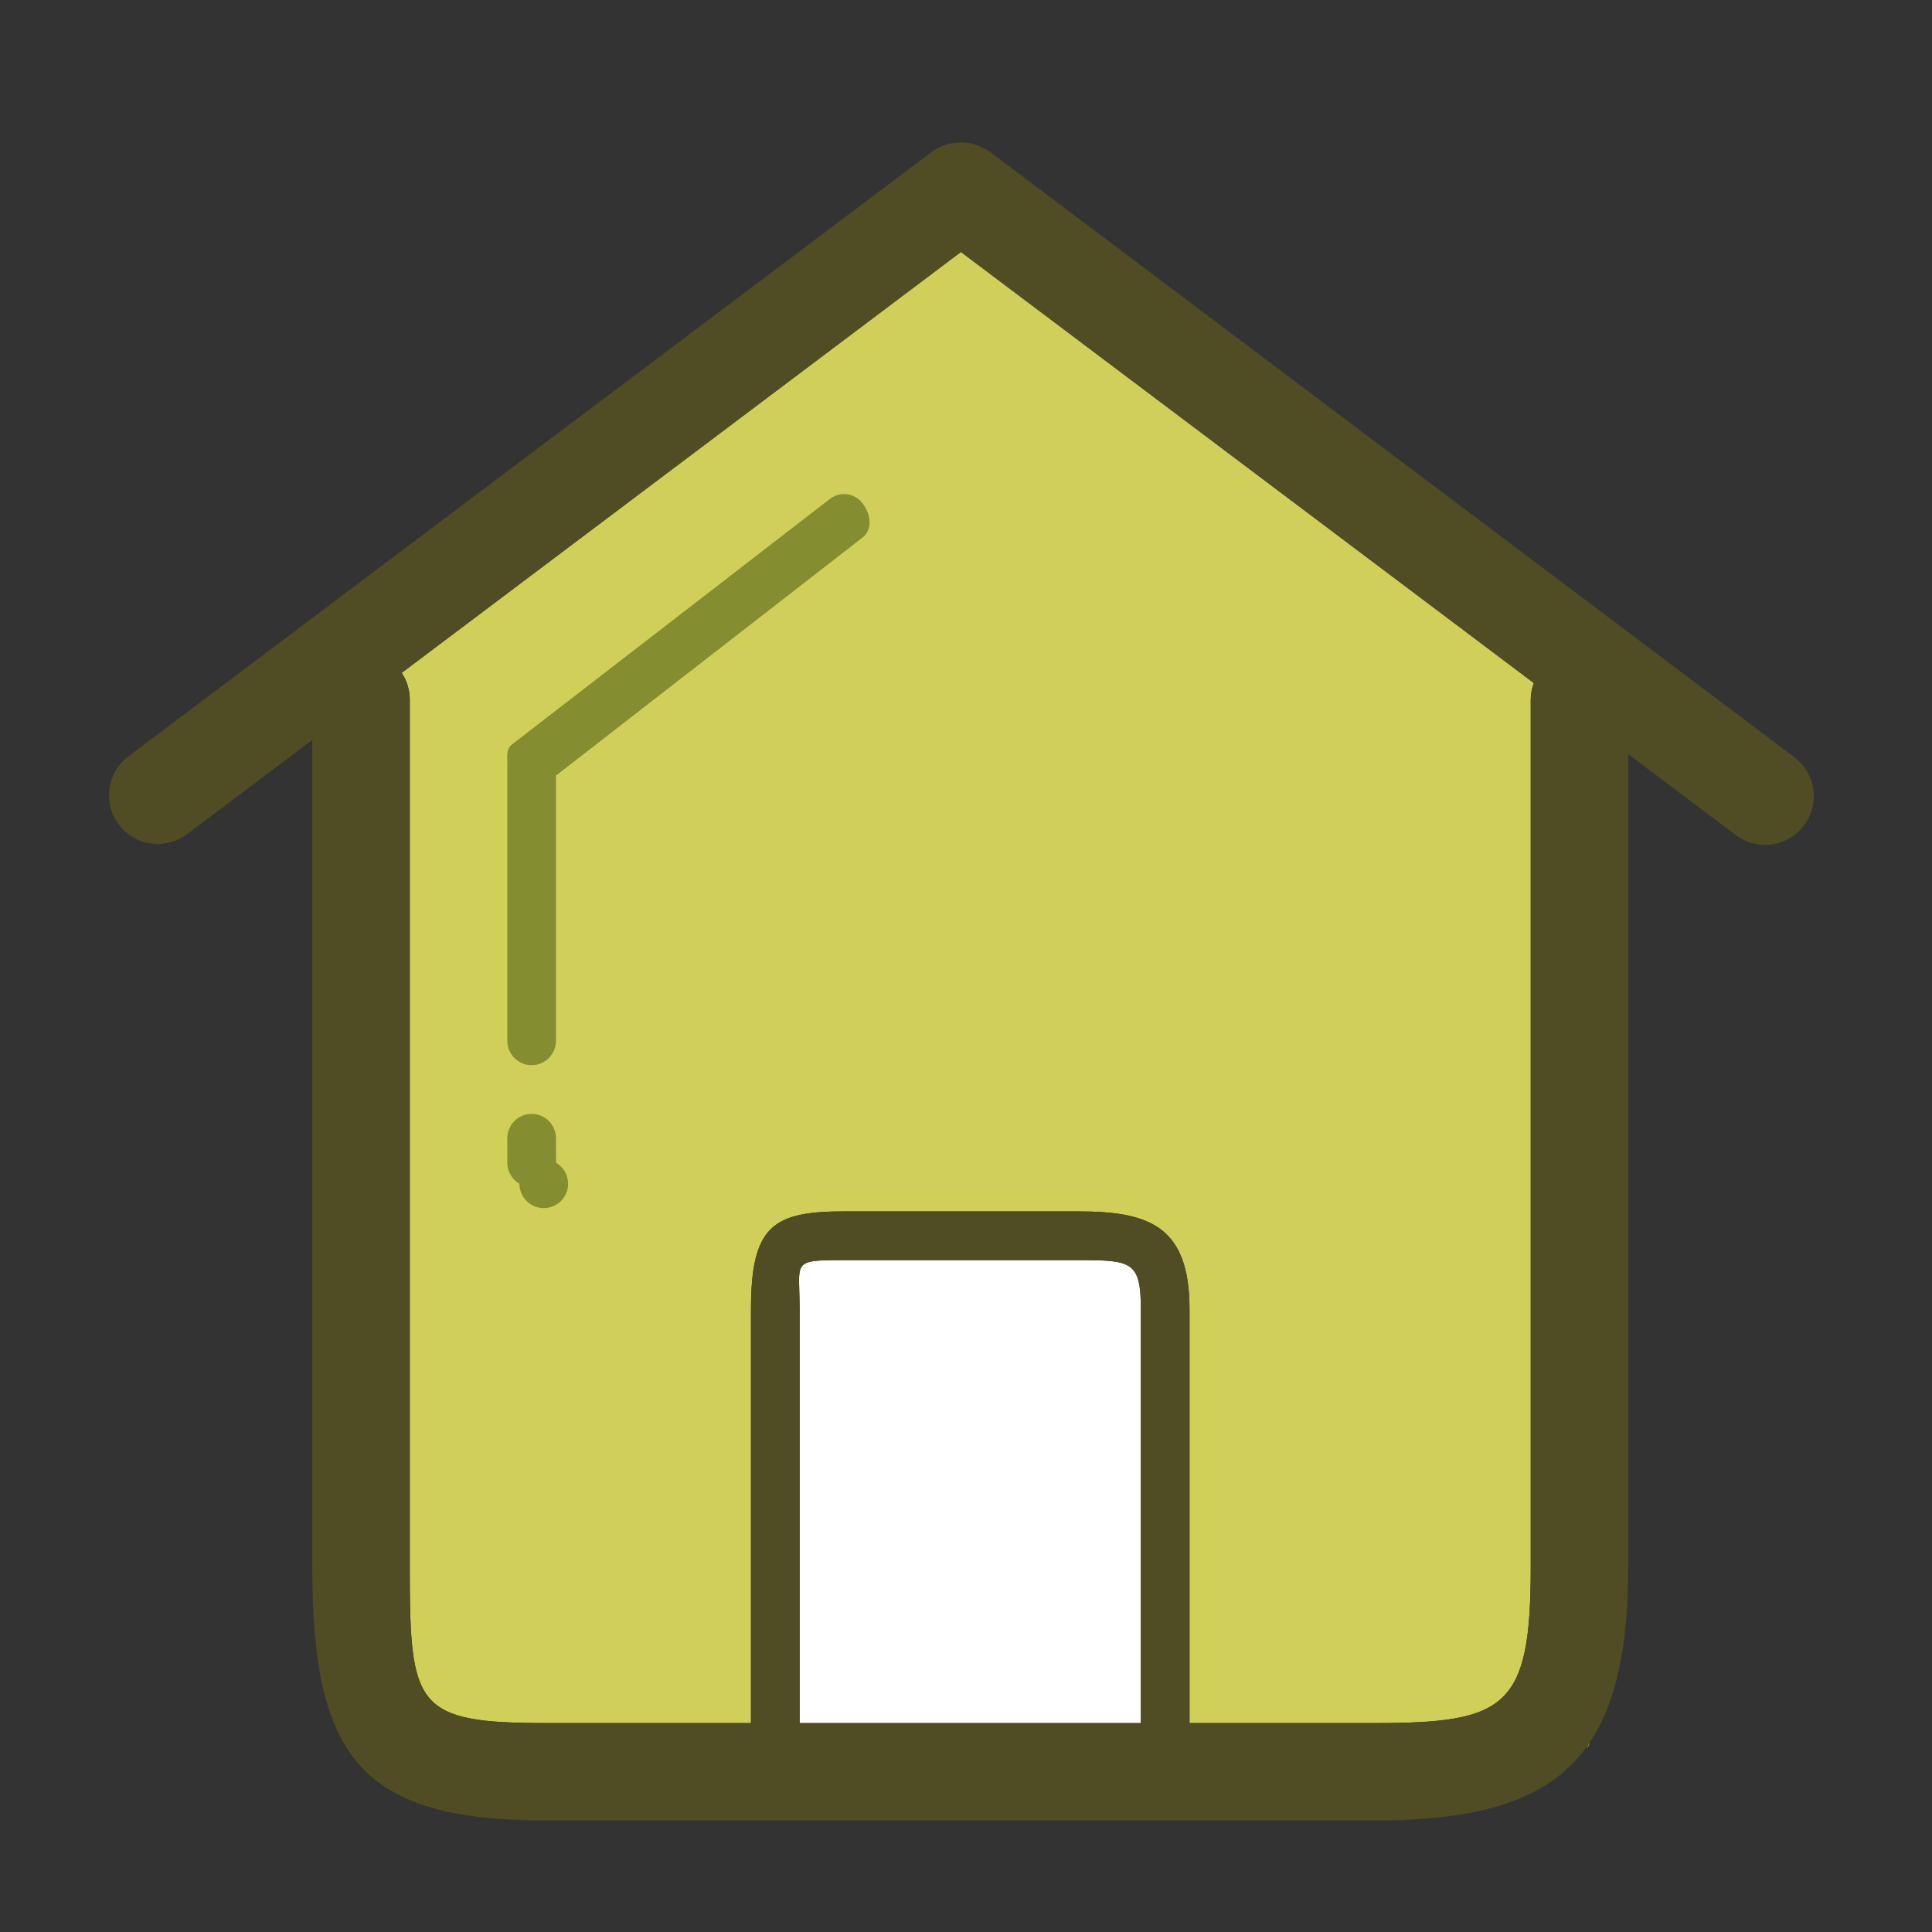<?xml version="1.0" standalone="no"?><!DOCTYPE svg PUBLIC "-//W3C//DTD SVG 1.1//EN" "http://www.w3.org/Graphics/SVG/1.1/DTD/svg11.dtd"><svg t="1589151758886" class="icon" viewBox="0 0 1024 1024" version="1.1" xmlns="http://www.w3.org/2000/svg" p-id="1878" xmlns:xlink="http://www.w3.org/1999/xlink" width="200" height="200"><rect x="0" y="0" width="1024" height="1024" fill="#333333" stroke="none"/><defs><style type="text/css"></style></defs><path d="M217.184 830.94c0 73.886 3.023 82.327 72.578 82.327h108.274v-219.237c0-44.451 11.793-51.962 49.318-51.962h123.983c37.497 0 59.134 7.511 59.134 51.962v219.237h98.411c69.553 0 82.437-8.443 82.437-82.327v-460.094c0.042-3.023 0.579-6.015 1.644-8.818l-303.654-228.478-296.415 223.102c2.689 4.065 4.289 8.928 4.289 14.218v460.069z" fill="#CFCF5A" p-id="1879"></path><path d="M604.679 913.267v-219.237c0-25.635-4.953-26.143-33.346-26.143h-123.983c-28.413 0-23.525 0.489-23.525 26.143v219.237h180.854z" fill="#FFFFFF" p-id="1880"></path><path d="M842.426 924.198v-0.354c-0.56 0.835-0.979 1.821-1.199 2.873l1.199-2.519z" fill="#CFCF5A" p-id="1881"></path><path d="M951.078 401.35l-426.219-320.761c-0.463-0.332-0.911-0.512-1.333-0.822-0.733-0.463-1.441-0.953-2.243-1.333-3.569-1.86-7.792-2.955-12.271-2.955-0.771 0-1.533 0.031-2.286 0.096-4.987 0.527-9.547 2.422-13.322 5.3 1.089-0.796 0.688-0.618 0.332-0.306l-426.19 320.718c-5.987 4.759-9.797 12.046-9.797 20.221 0 5.858 1.953 11.261 5.245 15.584 8.395 11.107 24.19 13.555 35.609 5.443l66.894-50.337v438.657c0 101.476 26.459 134.023 124.249 134.023h439.122c57.113 0 93.146-11.264 113.34-40.74l0.221-0.354c14.193-20.947 20.529-50.983 20.529-92.947v-431.149l57.026 42.895c4.27 3.25 9.682 5.206 15.552 5.206 14.258 0 25.824-11.559 25.824-25.824 0-8.393-4.003-15.853-10.21-20.567zM509.311 133.547l303.654 228.478c-1.036 2.687-1.636 5.795-1.644 9.043l0.001 459.871c0 73.886-12.882 82.327-82.437 82.327h-98.411v-219.237c0-44.451-21.638-51.962-59.134-51.962h-123.983c-37.497 0-49.318 7.511-49.318 51.962v219.237h-108.274c-69.553 0-72.578-8.443-72.578-82.327v-460.094c0-5.263-1.599-10.155-4.289-14.218l296.415-223.079zM447.355 667.902h123.983c28.393 0 33.346 0.489 33.346 26.143v219.237h-180.854v-219.237c0-25.657-4.885-26.143 23.525-26.143z" fill="#504C23" p-id="1882"></path><path d="M439.759 264.524l-168.301 129.981c-3.199 2.421-2.575 6.197-2.575 10.244v146.906c0 7.121 5.772 12.896 12.896 12.896s12.896-5.772 12.896-12.896v-140.576l162.326-126.048c5.684-4.332 4.576-12.465 0.268-18.102-2.070-2.82-5.259-4.716-8.899-5.025 0.159 0.003-0.395-0.029-0.95-0.029-2.899 0-5.571 0.999-7.682 2.678zM281.764 590.397c-7.118 0.006-12.882 5.787-12.882 12.906 0 0.004 0 0.007 0 0.023v12.906c0 4.601 2.468 8.865 6.415 11.197 0.007 7.118 5.788 12.881 12.906 12.881 7.131 0 12.906-5.781 12.906-12.906 0-4.747-2.565-8.898-6.383-11.138l-0.061-12.941c0-0.025 0-0.058 0-0.090 0-7.089-5.749-12.841-12.841-12.841-0.023 0-0.048 0-0.070 0z" fill="#848D2F" p-id="1883"></path></svg>
